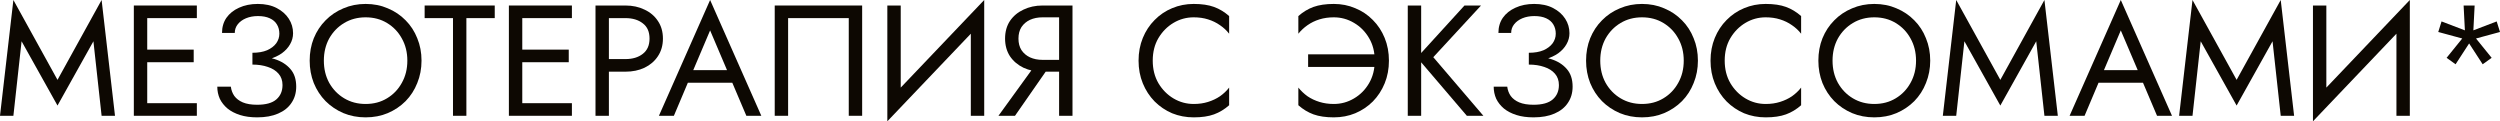 <?xml version="1.0" encoding="UTF-8"?> <svg xmlns="http://www.w3.org/2000/svg" viewBox="0 0 380.879 18.48" fill="none"><path d="M3.288 6.288L2.04 17.64H0L2.04 0L8.76 12.168L15.48 0L17.52 17.64H15.48L14.232 6.288L8.76 16.08L3.288 6.288Z" fill="#0D0802"></path><path d="M21.518 17.64V15.72H29.99V17.64H21.518ZM21.518 2.76V0.84H29.99V2.76H21.518ZM21.518 9.48V7.56H29.51V9.48H21.518ZM20.39 0.84H22.43V17.64H20.39V0.84Z" fill="#0D0802"></path><path d="M38.457 9.36V8.04C39.337 8.04 40.081 7.912 40.689 7.656C41.297 7.384 41.761 7.032 42.081 6.6C42.401 6.152 42.561 5.664 42.561 5.136C42.561 4.608 42.441 4.144 42.201 3.744C41.961 3.328 41.593 3.008 41.097 2.784C40.617 2.56 40.017 2.448 39.297 2.448C38.625 2.448 38.017 2.56 37.473 2.784C36.945 3.008 36.529 3.312 36.225 3.696C35.921 4.08 35.769 4.52 35.769 5.016H33.825C33.825 4.136 34.049 3.368 34.497 2.712C34.961 2.056 35.601 1.544 36.417 1.176C37.249 0.792 38.201 0.6 39.273 0.6C40.393 0.6 41.353 0.808 42.153 1.224C42.953 1.64 43.569 2.184 44.001 2.856C44.433 3.528 44.649 4.264 44.649 5.064C44.649 5.656 44.497 6.216 44.193 6.744C43.905 7.256 43.489 7.712 42.945 8.112C42.401 8.496 41.745 8.8 40.977 9.024C40.225 9.248 39.385 9.36 38.457 9.36ZM39.177 17.88C38.185 17.88 37.313 17.76 36.561 17.52C35.809 17.28 35.177 16.952 34.665 16.536C34.153 16.104 33.761 15.608 33.489 15.048C33.233 14.472 33.105 13.856 33.105 13.2H35.169C35.233 13.728 35.409 14.2 35.697 14.616C36.001 15.032 36.433 15.36 36.993 15.6C37.569 15.84 38.297 15.96 39.177 15.96C40.505 15.96 41.481 15.688 42.105 15.144C42.729 14.6 43.041 13.872 43.041 12.96C43.041 12.272 42.841 11.696 42.441 11.232C42.041 10.768 41.497 10.424 40.809 10.2C40.121 9.96 39.337 9.84 38.457 9.84V8.52C39.705 8.52 40.833 8.68 41.841 9C42.849 9.32 43.649 9.824 44.241 10.512C44.833 11.184 45.129 12.08 45.129 13.2C45.129 14.144 44.889 14.968 44.409 15.672C43.945 16.376 43.265 16.92 42.369 17.304C41.489 17.688 40.425 17.88 39.177 17.88Z" fill="#0D0802"></path><path d="M49.34 9.24C49.34 10.504 49.612 11.632 50.156 12.624C50.716 13.616 51.476 14.4 52.436 14.976C53.396 15.552 54.484 15.84 55.7 15.84C56.932 15.84 58.02 15.552 58.964 14.976C59.924 14.4 60.676 13.616 61.22 12.624C61.78 11.632 62.06 10.504 62.06 9.24C62.06 7.976 61.78 6.848 61.22 5.856C60.676 4.864 59.924 4.08 58.964 3.504C58.02 2.928 56.932 2.64 55.7 2.64C54.484 2.64 53.396 2.928 52.436 3.504C51.476 4.08 50.716 4.864 50.156 5.856C49.612 6.848 49.34 7.976 49.34 9.24ZM47.18 9.24C47.18 8.008 47.388 6.872 47.804 5.832C48.236 4.776 48.836 3.864 49.604 3.096C50.372 2.312 51.276 1.704 52.316 1.272C53.356 0.824 54.484 0.6 55.7 0.6C56.932 0.6 58.06 0.824 59.084 1.272C60.124 1.704 61.028 2.312 61.796 3.096C62.564 3.864 63.156 4.776 63.572 5.832C64.004 6.872 64.22 8.008 64.22 9.24C64.22 10.456 64.004 11.592 63.572 12.648C63.156 13.704 62.564 14.624 61.796 15.408C61.028 16.176 60.124 16.784 59.084 17.232C58.06 17.664 56.932 17.88 55.7 17.88C54.484 17.88 53.356 17.664 52.316 17.232C51.276 16.784 50.372 16.176 49.604 15.408C48.836 14.624 48.236 13.704 47.804 12.648C47.388 11.592 47.18 10.456 47.18 9.24Z" fill="#0D0802"></path><path d="M64.694 2.76V0.84H75.374V2.76H71.054V17.64H69.014V2.76H64.694Z" fill="#0D0802"></path><path d="M78.658 17.64V15.72H87.13V17.64H78.658ZM78.658 2.76V0.84H87.13V2.76H78.658ZM78.658 9.48V7.56H86.65V9.48H78.658ZM77.53 0.84H79.57V17.64H77.53V0.84Z" fill="#0D0802"></path><path d="M90.726 0.84H92.766V17.64H90.726V0.84ZM91.854 2.76V0.84H95.286C96.374 0.84 97.342 1.048 98.19 1.464C99.054 1.864 99.734 2.44 100.23 3.192C100.742 3.944 100.998 4.84 100.998 5.88C100.998 6.904 100.742 7.8 100.23 8.568C99.734 9.32 99.054 9.904 98.19 10.32C97.342 10.72 96.374 10.92 95.286 10.92H91.854V9H95.286C96.374 9 97.254 8.736 97.926 8.208C98.614 7.68 98.958 6.904 98.958 5.88C98.958 4.84 98.614 4.064 97.926 3.552C97.254 3.024 96.374 2.76 95.286 2.76H91.854Z" fill="#0D0802"></path><path d="M103.795 12.6L104.515 10.68H111.955L112.675 12.6H103.795ZM108.187 4.632L105.355 11.304L105.163 11.736L102.667 17.64H100.387L108.187 0L115.987 17.64H113.707L111.259 11.88L111.067 11.4L108.187 4.632Z" fill="#0D0802"></path><path d="M129.31 2.76H120.07V17.64H118.03V0.84H131.35V17.64H129.31V2.76Z" fill="#0D0802"></path><path d="M149.827 3.12L135.187 18.48L135.306 15.36L149.947 0L149.827 3.12ZM137.227 0.84V15.84L135.187 18.48V0.84H137.227ZM149.947 0V17.64H147.906V2.64L149.947 0Z" fill="#0D0802"></path><path d="M160.396 9.36L154.636 17.64H152.116L158.116 9.36H160.396ZM163.396 0.84V17.64H161.356V0.84H163.396ZM162.268 2.64H158.836C158.116 2.64 157.476 2.768 156.916 3.024C156.372 3.28 155.94 3.648 155.62 4.128C155.316 4.608 155.164 5.192 155.164 5.88C155.164 6.568 155.316 7.152 155.62 7.632C155.94 8.112 156.372 8.48 156.916 8.736C157.476 8.992 158.116 9.12 158.836 9.12H162.268V10.92H158.836C157.764 10.92 156.796 10.72 155.932 10.32C155.068 9.904 154.38 9.32 153.868 8.568C153.372 7.8 153.124 6.904 153.124 5.88C153.124 4.84 153.372 3.944 153.868 3.192C154.38 2.44 155.068 1.864 155.932 1.464C156.796 1.048 157.764 0.84 158.836 0.84H162.268V2.64Z" fill="#0D0802"></path><path d="M175.621 9.24C175.621 10.536 175.909 11.68 176.485 12.672C177.077 13.664 177.845 14.44 178.789 15C179.733 15.56 180.757 15.84 181.861 15.84C182.661 15.84 183.389 15.736 184.045 15.528C184.717 15.32 185.325 15.032 185.869 14.664C186.413 14.28 186.877 13.84 187.261 13.344V16.032C186.557 16.656 185.789 17.12 184.957 17.424C184.125 17.728 183.093 17.88 181.861 17.88C180.693 17.88 179.597 17.672 178.573 17.256C177.565 16.824 176.677 16.224 175.909 15.456C175.141 14.672 174.541 13.752 174.109 12.696C173.677 11.64 173.461 10.488 173.461 9.24C173.461 7.992 173.677 6.84 174.109 5.784C174.541 4.728 175.141 3.816 175.909 3.048C176.677 2.264 177.565 1.664 178.573 1.248C179.597 0.816 180.693 0.6 181.861 0.6C183.093 0.6 184.125 0.752 184.957 1.056C185.789 1.36 186.557 1.824 187.261 2.448V5.136C186.877 4.64 186.413 4.208 185.869 3.84C185.325 3.456 184.717 3.16 184.045 2.952C183.389 2.744 182.661 2.64 181.861 2.64C180.757 2.64 179.733 2.92 178.789 3.48C177.845 4.04 177.077 4.816 176.485 5.808C175.909 6.784 175.621 7.928 175.621 9.24Z" fill="#0D0802"></path><path d="M199.294 10.2V8.28H209.446V10.2H199.294ZM209.446 9.24C209.446 7.928 209.158 6.784 208.582 5.808C208.006 4.816 207.238 4.04 206.278 3.48C205.334 2.92 204.31 2.64 203.206 2.64C202.422 2.64 201.694 2.744 201.022 2.952C200.35 3.16 199.742 3.456 199.198 3.84C198.67 4.208 198.206 4.64 197.806 5.136V2.448C198.51 1.824 199.278 1.36 200.11 1.056C200.958 0.752 201.99 0.6 203.206 0.6C204.374 0.6 205.462 0.816 206.47 1.248C207.494 1.664 208.39 2.264 209.158 3.048C209.926 3.816 210.526 4.728 210.958 5.784C211.39 6.84 211.606 7.992 211.606 9.24C211.606 10.488 211.39 11.64 210.958 12.696C210.526 13.752 209.926 14.672 209.158 15.456C208.39 16.224 207.494 16.824 206.47 17.256C205.462 17.672 204.374 17.88 203.206 17.88C201.99 17.88 200.958 17.728 200.11 17.424C199.278 17.12 198.51 16.656 197.806 16.032V13.344C198.206 13.84 198.67 14.28 199.198 14.664C199.742 15.032 200.35 15.32 201.022 15.528C201.694 15.736 202.422 15.84 203.206 15.84C204.31 15.84 205.334 15.56 206.278 15C207.238 14.44 208.006 13.664 208.582 12.672C209.158 11.68 209.446 10.536 209.446 9.24Z" fill="#0D0802"></path><path d="M214.476 0.84H216.516V17.64H214.476V0.84ZM223.116 0.84H225.636L218.364 8.712L225.996 17.64H223.476L215.892 8.76L223.116 0.84Z" fill="#0D0802"></path><path d="M232.918 9.36V8.04C233.798 8.04 234.542 7.912 235.15 7.656C235.758 7.384 236.222 7.032 236.542 6.6C236.862 6.152 237.022 5.664 237.022 5.136C237.022 4.608 236.902 4.144 236.662 3.744C236.422 3.328 236.054 3.008 235.558 2.784C235.078 2.56 234.478 2.448 233.758 2.448C233.086 2.448 232.478 2.56 231.934 2.784C231.406 3.008 230.99 3.312 230.686 3.696C230.382 4.08 230.23 4.52 230.23 5.016H228.286C228.286 4.136 228.51 3.368 228.958 2.712C229.422 2.056 230.062 1.544 230.878 1.176C231.71 0.792 232.662 0.6 233.734 0.6C234.854 0.6 235.814 0.808 236.614 1.224C237.414 1.64 238.03 2.184 238.462 2.856C238.894 3.528 239.11 4.264 239.11 5.064C239.11 5.656 238.958 6.216 238.654 6.744C238.366 7.256 237.95 7.712 237.406 8.112C236.862 8.496 236.206 8.8 235.438 9.024C234.686 9.248 233.846 9.36 232.918 9.36ZM233.638 17.88C232.646 17.88 231.774 17.76 231.022 17.52C230.27 17.28 229.638 16.952 229.126 16.536C228.614 16.104 228.222 15.608 227.95 15.048C227.694 14.472 227.566 13.856 227.566 13.2H229.63C229.694 13.728 229.87 14.2 230.158 14.616C230.462 15.032 230.894 15.36 231.454 15.6C232.03 15.84 232.758 15.96 233.638 15.96C234.966 15.96 235.942 15.688 236.566 15.144C237.19 14.6 237.502 13.872 237.502 12.96C237.502 12.272 237.302 11.696 236.902 11.232C236.502 10.768 235.958 10.424 235.27 10.2C234.582 9.96 233.798 9.84 232.918 9.84V8.52C234.166 8.52 235.294 8.68 236.302 9C237.31 9.32 238.11 9.824 238.702 10.512C239.294 11.184 239.59 12.08 239.59 13.2C239.59 14.144 239.35 14.968 238.87 15.672C238.406 16.376 237.726 16.92 236.83 17.304C235.95 17.688 234.886 17.88 233.638 17.88Z" fill="#0D0802"></path><path d="M243.801 9.24C243.801 10.504 244.073 11.632 244.617 12.624C245.177 13.616 245.937 14.4 246.897 14.976C247.857 15.552 248.945 15.84 250.16 15.84C251.393 15.84 252.48 15.552 253.424 14.976C254.384 14.4 255.136 13.616 255.681 12.624C256.241 11.632 256.521 10.504 256.521 9.24C256.521 7.976 256.241 6.848 255.681 5.856C255.136 4.864 254.384 4.08 253.424 3.504C252.48 2.928 251.393 2.64 250.16 2.64C248.945 2.64 247.857 2.928 246.897 3.504C245.937 4.08 245.177 4.864 244.617 5.856C244.073 6.848 243.801 7.976 243.801 9.24ZM241.641 9.24C241.641 8.008 241.849 6.872 242.265 5.832C242.697 4.776 243.297 3.864 244.065 3.096C244.833 2.312 245.737 1.704 246.777 1.272C247.817 0.824 248.945 0.6 250.16 0.6C251.393 0.6 252.52 0.824 253.544 1.272C254.584 1.704 255.489 2.312 256.256 3.096C257.026 3.864 257.616 4.776 258.033 5.832C258.465 6.872 258.68 8.008 258.68 9.24C258.68 10.456 258.465 11.592 258.033 12.648C257.616 13.704 257.026 14.624 256.256 15.408C255.489 16.176 254.584 16.784 253.544 17.232C252.52 17.664 251.393 17.88 250.16 17.88C248.945 17.88 247.817 17.664 246.777 17.232C245.737 16.784 244.833 16.176 244.065 15.408C243.297 14.624 242.697 13.704 242.265 12.648C241.849 11.592 241.641 10.456 241.641 9.24Z" fill="#0D0802"></path><path d="M262.761 9.24C262.761 10.536 263.049 11.68 263.626 12.672C264.218 13.664 264.986 14.44 265.93 15C266.873 15.56 267.897 15.84 269.002 15.84C269.802 15.84 270.529 15.736 271.186 15.528C271.859 15.32 272.466 15.032 273.011 14.664C273.553 14.28 274.018 13.84 274.403 13.344V16.032C273.698 16.656 272.931 17.12 272.098 17.424C271.266 17.728 270.234 17.88 269.002 17.88C267.832 17.88 266.738 17.672 265.713 17.256C264.706 16.824 263.819 16.224 263.049 15.456C262.282 14.672 261.682 13.752 261.249 12.696C260.817 11.64 260.602 10.488 260.602 9.24C260.602 7.992 260.817 6.84 261.249 5.784C261.682 4.728 262.282 3.816 263.049 3.048C263.819 2.264 264.706 1.664 265.713 1.248C266.738 0.816 267.832 0.6 269.002 0.6C270.234 0.6 271.266 0.752 272.098 1.056C272.931 1.36 273.698 1.824 274.403 2.448V5.136C274.018 4.64 273.553 4.208 273.011 3.84C272.466 3.456 271.859 3.16 271.186 2.952C270.529 2.744 269.802 2.64 269.002 2.64C267.897 2.64 266.873 2.92 265.93 3.48C264.986 4.04 264.218 4.816 263.626 5.808C263.049 6.784 262.761 7.928 262.761 9.24Z" fill="#0D0802"></path><path d="M279.191 9.24C279.191 10.504 279.464 11.632 280.008 12.624C280.568 13.616 281.328 14.4 282.288 14.976C283.247 15.552 284.335 15.84 285.552 15.84C286.784 15.84 287.871 15.552 288.816 14.976C289.775 14.4 290.528 13.616 291.072 12.624C291.632 11.632 291.912 10.504 291.912 9.24C291.912 7.976 291.632 6.848 291.072 5.856C290.528 4.864 289.775 4.08 288.816 3.504C287.871 2.928 286.784 2.64 285.552 2.64C284.335 2.64 283.247 2.928 282.288 3.504C281.328 4.08 280.568 4.864 280.008 5.856C279.464 6.848 279.191 7.976 279.191 9.24ZM277.032 9.24C277.032 8.008 277.239 6.872 277.654 5.832C278.087 4.776 278.686 3.864 279.456 3.096C280.223 2.312 281.128 1.704 282.168 1.272C283.207 0.824 284.335 0.6 285.552 0.6C286.784 0.6 287.911 0.824 288.936 1.272C289.975 1.704 290.88 2.312 291.647 3.096C292.415 3.864 293.007 4.776 293.424 5.832C293.854 6.872 294.072 8.008 294.072 9.24C294.072 10.456 293.854 11.592 293.424 12.648C293.007 13.704 292.415 14.624 291.647 15.408C290.88 16.176 289.975 16.784 288.936 17.232C287.911 17.664 286.784 17.88 285.552 17.88C284.335 17.88 283.207 17.664 282.168 17.232C281.128 16.784 280.223 16.176 279.456 15.408C278.686 14.624 278.087 13.704 277.654 12.648C277.239 11.592 277.032 10.456 277.032 9.24Z" fill="#0D0802"></path><path d="M299.28 6.288L298.033 17.64H295.993L298.033 0L304.753 12.168L311.471 0L313.513 17.64H311.471L310.224 6.288L304.753 16.08L299.28 6.288Z" fill="#0D0802"></path><path d="M318.716 12.6L319.436 10.68H326.876L327.596 12.6H318.716ZM323.107 4.632L320.276 11.304L320.083 11.736L317.589 17.64H315.307L323.107 0L330.907 17.64H328.628L326.181 11.88L325.989 11.4L323.107 4.632Z" fill="#0D0802"></path><path d="M335.281 6.288L334.031 17.64H331.992L334.031 0L340.752 12.168L347.472 0L349.511 17.64H347.472L346.225 6.288L340.752 16.08L335.281 6.288Z" fill="#0D0802"></path><path d="M367.021 3.12L352.383 18.48L352.503 15.36L367.141 0L367.021 3.12ZM354.422 0.84V15.84L352.383 18.48V0.84H354.422ZM367.141 0V17.64H365.101V2.64L367.141 0Z" fill="#0D0802"></path><path d="M380.374 3.264L380.879 4.872L376.368 6.096L375.983 4.944L380.374 3.264ZM379.607 8.808L378.24 9.792L375.696 5.88L376.655 5.16L379.607 8.808ZM374.111 9.792L372.744 8.808L375.696 5.16L376.655 5.88L374.111 9.792ZM371.472 4.872L371.974 3.264L376.368 4.944L375.983 6.096L371.472 4.872ZM375.336 0.84H377.015L376.775 5.52H375.576L375.336 0.84Z" fill="#0D0802"></path></svg> 
